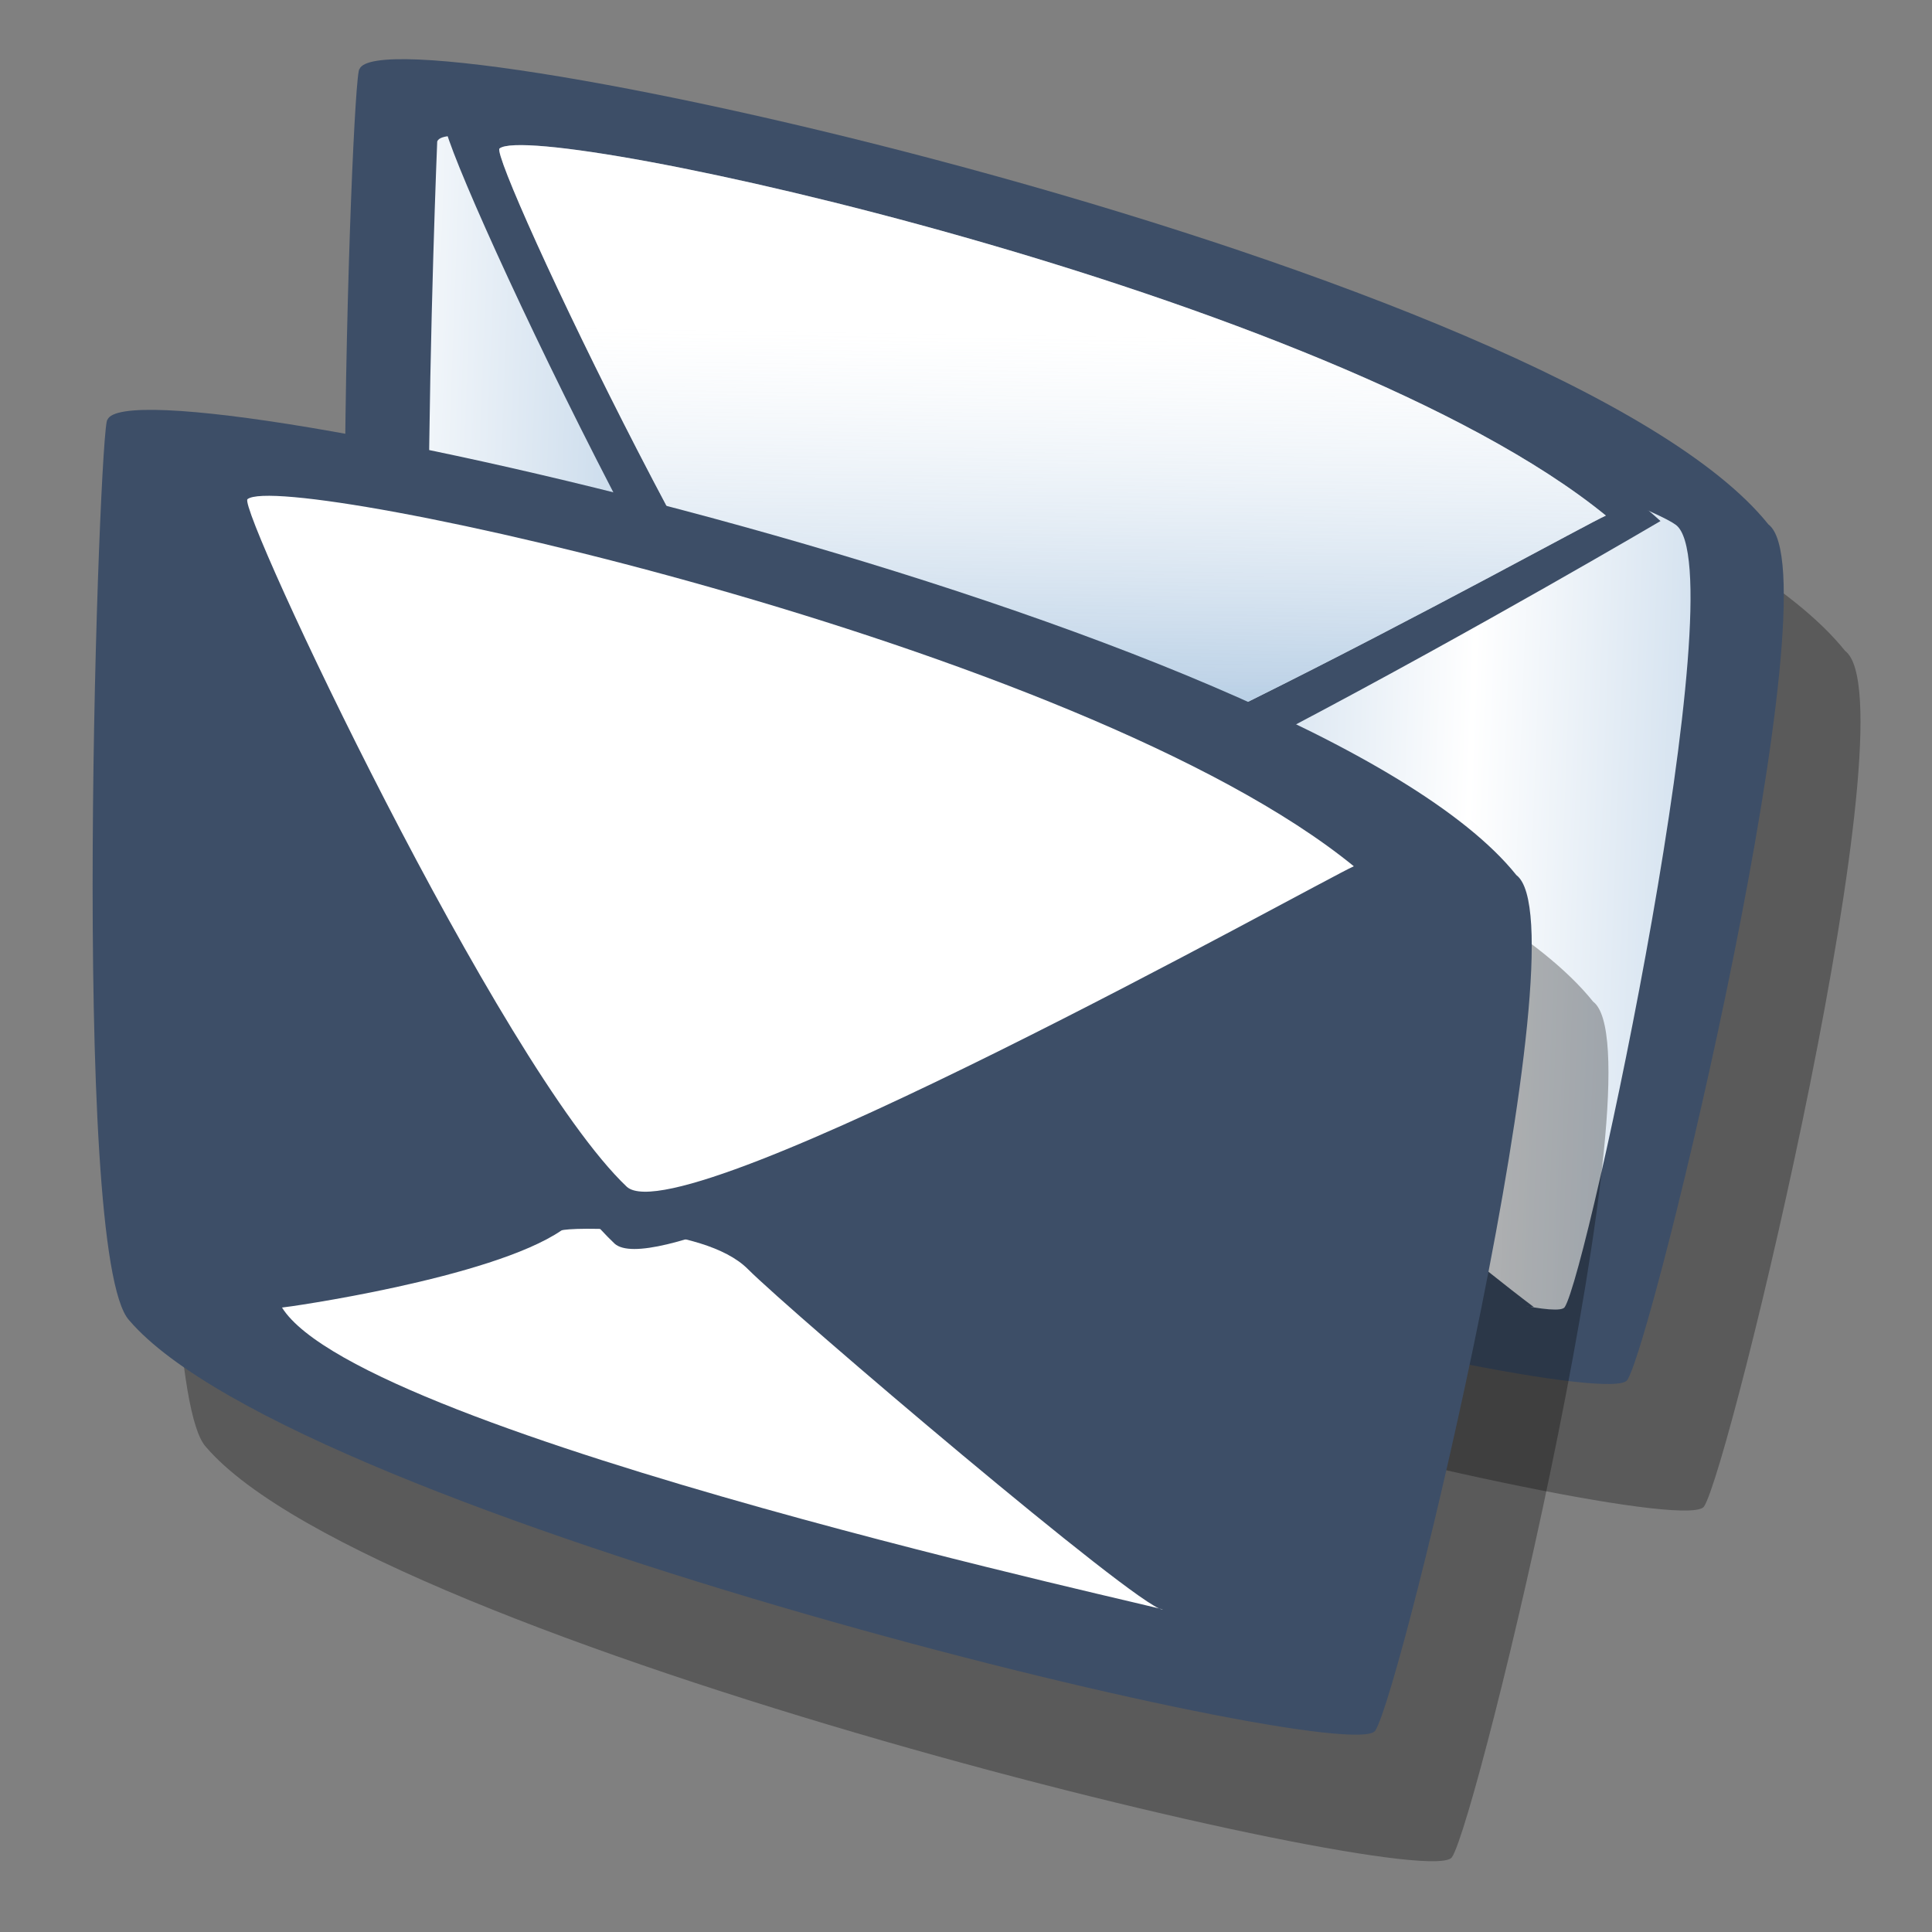 <?xml version="1.0" encoding="UTF-8" standalone="no"?>
<!-- Created with Sodipodi ("http://www.sodipodi.com/") -->
<svg
   xmlns:dc="http://purl.org/dc/elements/1.1/"
   xmlns:cc="http://web.resource.org/cc/"
   xmlns:rdf="http://www.w3.org/1999/02/22-rdf-syntax-ns#"
   xmlns:svg="http://www.w3.org/2000/svg"
   xmlns="http://www.w3.org/2000/svg"
   xmlns:xlink="http://www.w3.org/1999/xlink"
   xmlns:sodipodi="http://sodipodi.sourceforge.net/DTD/sodipodi-0.dtd"
   xmlns:inkscape="http://www.inkscape.org/namespaces/inkscape"
   id="svg848"
   sodipodi:version="0.32"
   width="90"
   height="90"
   sodipodi:docbase="/home/tweenk/GNUtoon/stock/net"
   sodipodi:docname="stock_mail-copy.svg"
   inkscape:version="0.45.1"
   inkscape:output_extension="org.inkscape.output.svg.inkscape"
   version="1.0">
  <rect width="100%" height="100%" fill="#808080" stroke="none"/>
  <defs
     id="defs850">
    <linearGradient
       id="linearGradient867">
      <stop
         style="stop-color:#92b5d7;stop-opacity:0.78;"
         offset="0"
         id="stop868" />
      <stop
         style="stop-color:#ffffff;stop-opacity:0.322;"
         offset="1"
         id="stop869" />
    </linearGradient>
    <linearGradient
       id="linearGradient860">
      <stop
         style="stop-color:#92b5d7;stop-opacity:1;"
         offset="0"
         id="stop861" />
      <stop
         style="stop-color:#ffffff;stop-opacity:1;"
         offset="1"
         id="stop862" />
    </linearGradient>
    <defs
       id="defs550">
      <linearGradient
         x1="0"
         y1="0"
         x2="1"
         y2="0"
         id="linearGradient556"
         gradientUnits="objectBoundingBox"
         spreadMethod="pad">
        <stop
           style="stop-color:#ff8700;stop-opacity:1;"
           offset="0"
           id="stop557" />
        <stop
           style="stop-color:#ffff8d;stop-opacity:0;"
           offset="1"
           id="stop558" />
      </linearGradient>
      <linearGradient
         x1="0"
         y1="0"
         x2="1"
         y2="0"
         id="linearGradient559"
         xlink:href="#linearGradient556"
         gradientUnits="objectBoundingBox"
         spreadMethod="pad" />
    </defs>
    <linearGradient
       inkscape:collect="always"
       xlink:href="#linearGradient860"
       id="linearGradient2237"
       gradientUnits="userSpaceOnUse"
       gradientTransform="matrix(0.287,0,0,0.267,3.708,2.939)"
       spreadMethod="reflect"
       x1="37.126"
       y1="43.839"
       x2="68.41"
       y2="44.935" />
    <linearGradient
       inkscape:collect="always"
       xlink:href="#linearGradient867"
       id="linearGradient2239"
       gradientUnits="userSpaceOnUse"
       gradientTransform="matrix(0.304,0,0,0.191,5.174,4.041)"
       spreadMethod="pad"
       x1="38.647"
       y1="64.399"
       x2="39.495"
       y2="29.978" />
    <linearGradient
       inkscape:collect="always"
       xlink:href="#linearGradient867"
       id="linearGradient2241"
       gradientUnits="userSpaceOnUse"
       gradientTransform="matrix(0.352,0,0,0.152,5.142,5.79)"
       spreadMethod="pad"
       x1="28.198"
       y1="108.285"
       x2="33.435"
       y2="93.439" />
  </defs>
  <sodipodi:namedview
     id="base"
     inkscape:zoom="4.0511326"
     inkscape:cx="16.032106"
     inkscape:cy="48.367975"
     inkscape:window-width="1014"
     inkscape:window-height="686"
     inkscape:window-x="5"
     inkscape:window-y="41"
     inkscape:current-layer="svg848"
     borderlayer="false"
     width="90px"
     height="90px" />
  <use
     x="0"
     y="0"
     xlink:href="#g2226"
     id="use2243"
     transform="translate(11.741,-16.336)"
     width="30"
     height="30" />
  <g
     id="g2226"
     transform="matrix(2.925,0,0,2.925,-11.331,3.376)">
    <path
       style="font-size:12px;fill:#000000;fill-opacity:0.3;fill-rule:evenodd;stroke-width:1pt"
       d="M 6.807,7.547 C 6.679,7.547 6.193,20.861 7.155,21.891 C 9.845,25.033 26.586,29.042 26.998,28.424 C 27.41,27.806 30.344,15.622 29.246,14.798 C 25.97,10.71 7.219,6.516 6.807,7.547 z "
       id="path860"
       sodipodi:nodetypes="ccccc" />
    <path
       style="font-size:12px;fill:#3d4e67;fill-rule:evenodd;stroke-width:1pt"
       d="M 5.585,5.531 C 5.457,5.531 4.972,18.845 5.933,19.875 C 8.623,23.018 25.364,27.027 25.776,26.409 C 26.188,25.791 29.123,13.607 28.024,12.783 C 24.749,8.694 5.997,4.501 5.585,5.531 z "
       id="path861"
       sodipodi:nodetypes="ccccc" />
    <path
       style="font-size:12px;fill:url(#linearGradient2237);stroke-width:1pt"
       d="M 6.823,6.683 C 6.823,6.683 6.334,18.409 7.189,19.325 C 8.044,20.241 24.412,25.799 24.779,25.249 C 25.145,24.7 27.527,13.523 26.55,12.79 C 25.572,12.057 7.189,5.767 6.823,6.683 z "
       id="path862" />
    <path
       style="font-size:12px;fill:#3d4e67;fill-rule:evenodd;stroke-width:1pt"
       d="M 7.556,19.508 C 7.372,19.569 11.342,18.531 12.686,17.615 C 12.808,17.554 15.556,17.737 16.411,18.592 C 17.266,19.447 22.58,23.967 24.29,25.249 C 21.481,25.066 9.632,23.112 7.556,19.508 z "
       id="path863"
       sodipodi:nodetypes="ccccc" />
    <path
       style="font-size:12px;fill:#ffffff;fill-rule:evenodd;stroke-width:1pt"
       d="M 8.365,19.67 C 8.416,19.67 11.69,19.209 12.816,18.442 C 12.918,18.39 15.067,18.339 15.783,19.056 C 16.5,19.772 21.974,24.427 22.383,24.479 C 22.792,24.53 9.644,21.716 8.365,19.67 z "
       id="path864"
       sodipodi:nodetypes="ccccc" />
    <path
       style="font-size:12px;fill:#3d4e67;fill-rule:evenodd;stroke-width:1pt"
       d="M 26.305,12.729 C 26.305,12.729 14.701,19.569 13.663,18.653 C 11.342,16.455 6.762,6.561 6.945,6.377 C 7.617,5.828 21.664,8.515 26.305,12.729 z "
       id="path866"
       sodipodi:nodetypes="cccc" />
    <path
       style="font-size:12px;fill:#ffffff;fill-rule:evenodd;stroke-width:1pt"
       d="M 25.435,12.642 C 24.885,12.886 14.763,18.547 13.858,17.748 C 11.833,15.83 7.655,6.956 7.815,6.796 C 8.401,6.316 21.081,9.088 25.435,12.642 z "
       id="path867"
       sodipodi:nodetypes="cccc" />
    <path
       style="font-size:12px;fill:url(#linearGradient2239);fill-rule:evenodd;stroke-width:1pt"
       d="M 25.435,12.642 C 24.885,12.886 14.763,18.547 13.858,17.748 C 11.833,15.83 7.655,6.956 7.815,6.796 C 8.401,6.316 21.081,9.088 25.435,12.642 z "
       id="path868"
       sodipodi:nodetypes="cccc" />
    <path
       style="font-size:12px;fill:url(#linearGradient2241);fill-rule:evenodd;stroke-width:1pt"
       d="M 8.365,19.67 C 8.416,19.67 11.69,19.209 12.816,18.442 C 12.918,18.39 15.067,18.339 15.783,19.056 C 16.5,19.772 21.974,24.427 22.383,24.479 C 22.792,24.53 9.644,21.716 8.365,19.67 z "
       id="path869"
       sodipodi:nodetypes="ccccc" />
  </g>
</svg>
